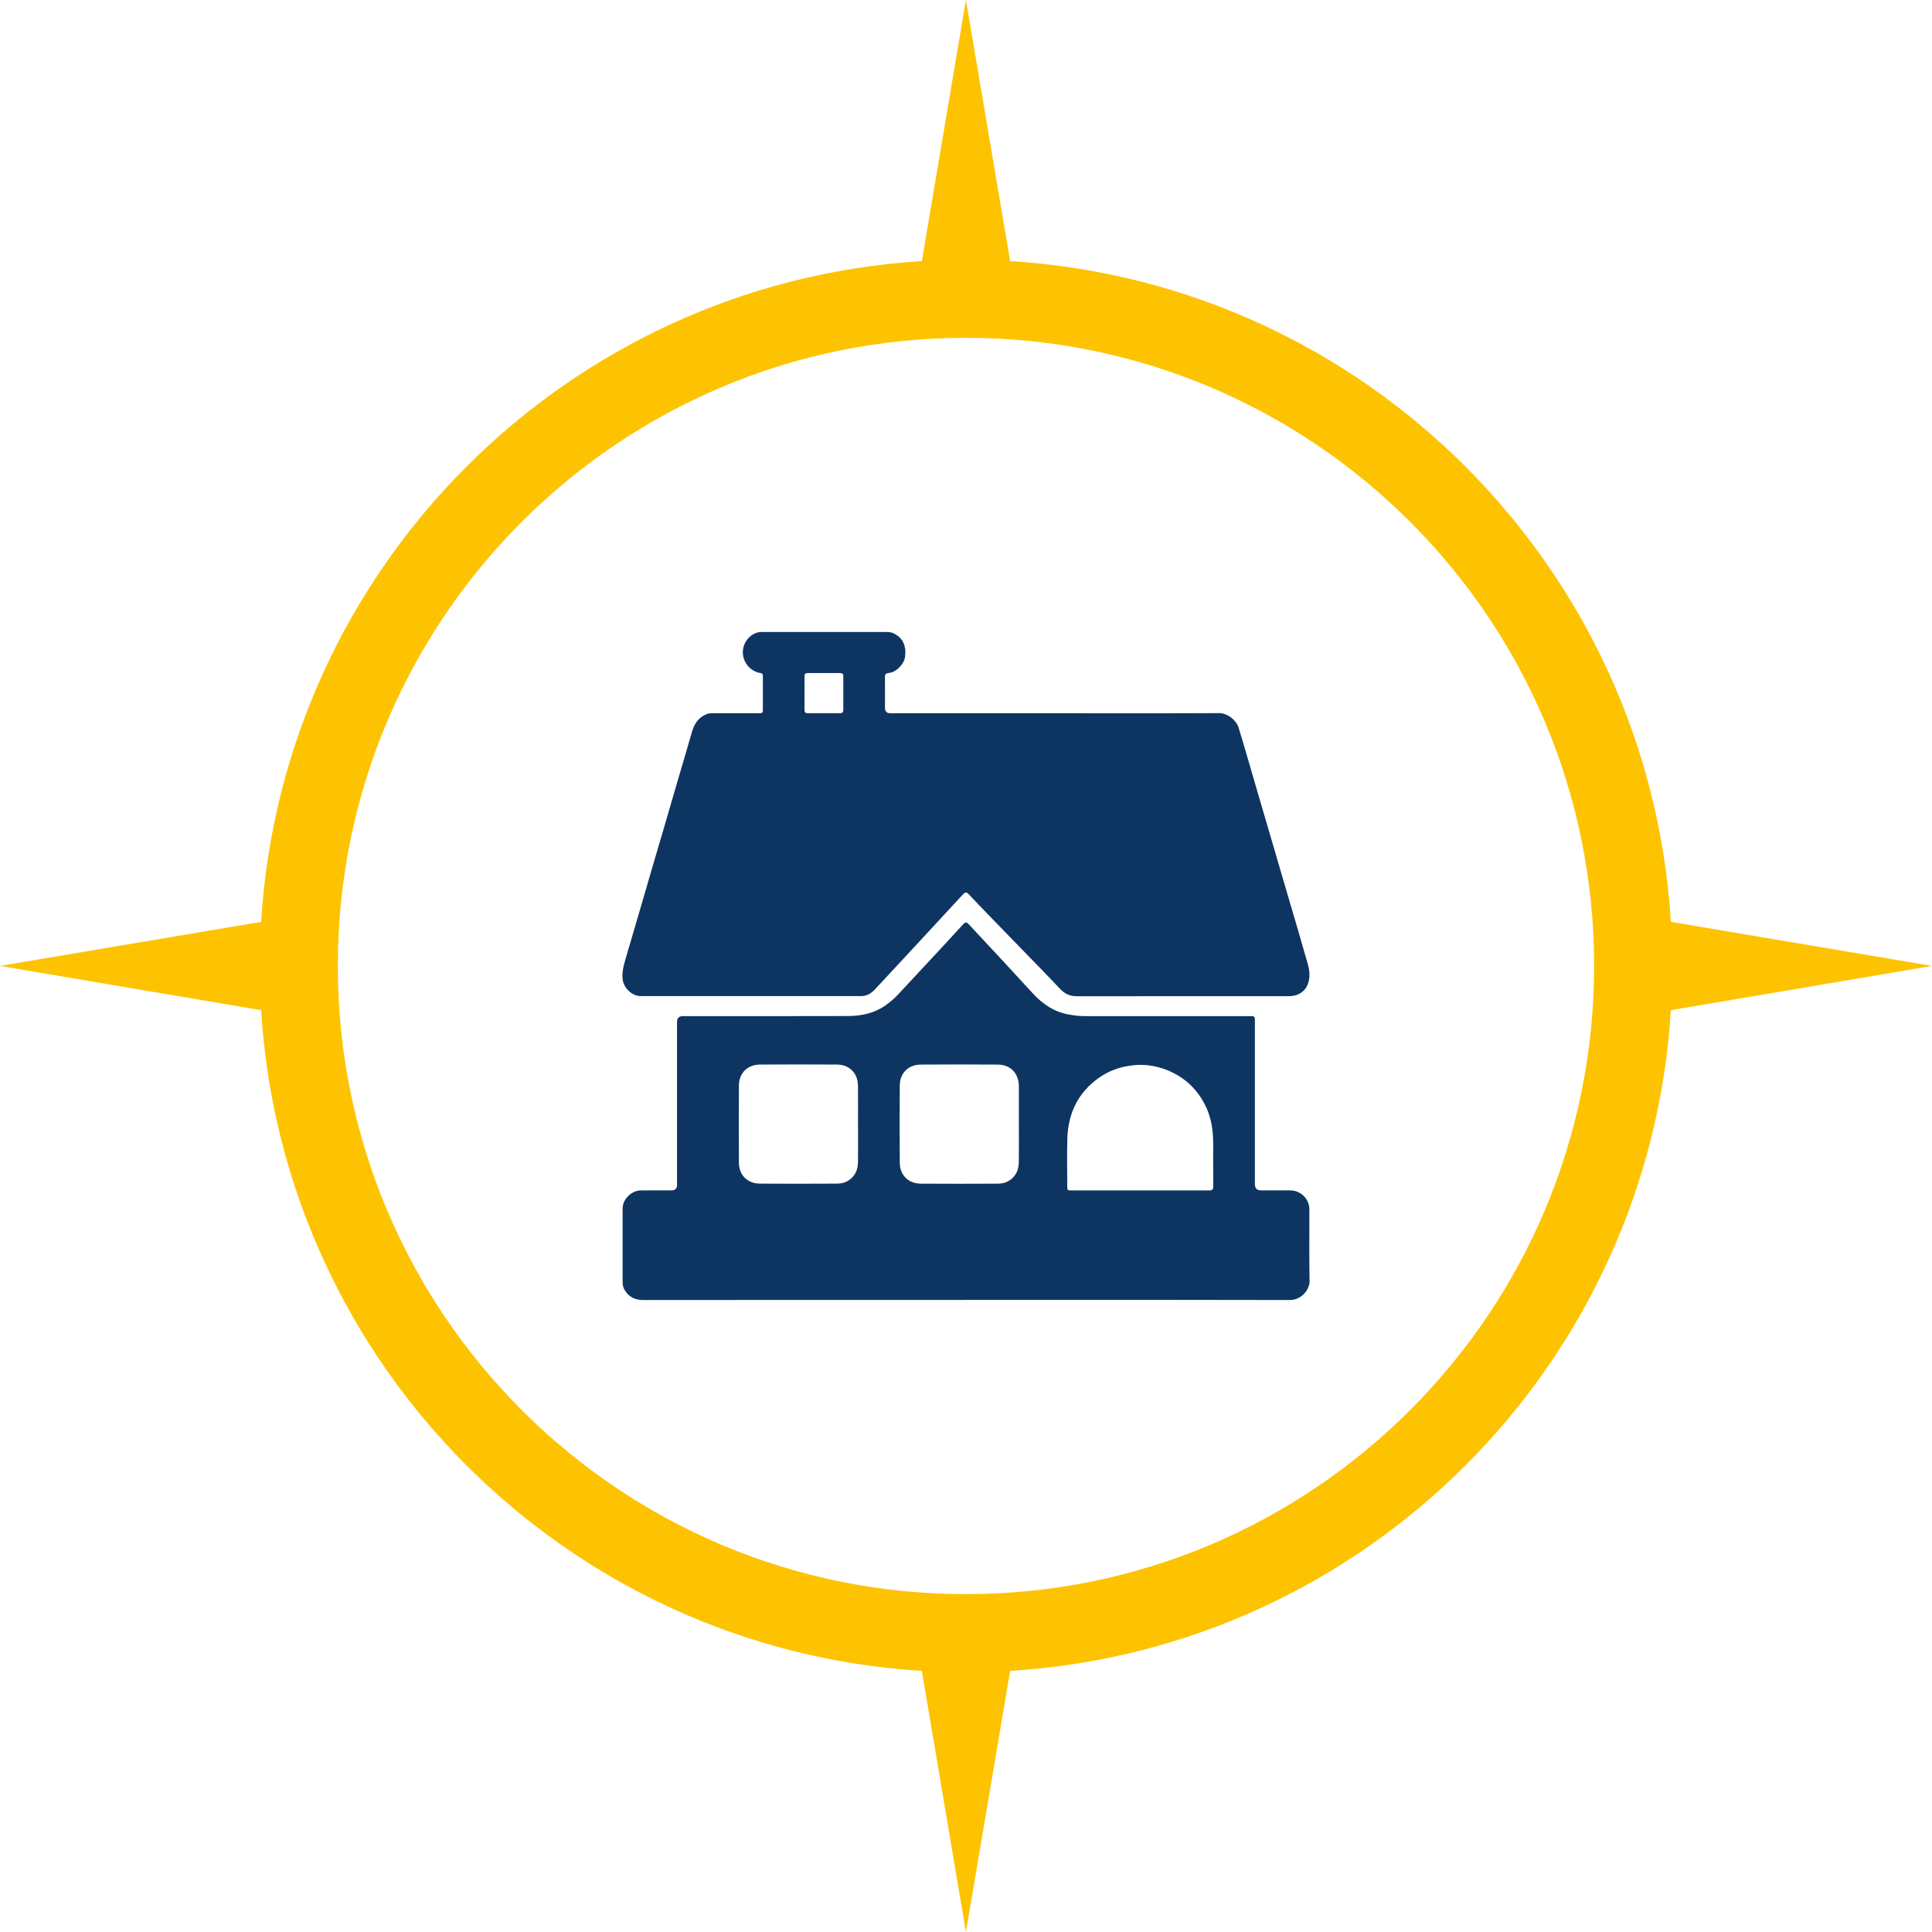<?xml version="1.0" encoding="UTF-8"?>
<svg id="Ebene_2" data-name="Ebene 2" xmlns="http://www.w3.org/2000/svg" viewBox="0 0 512 512">
  <g id="Ebene_1-2" data-name="Ebene 1">
    <g>
      <path d="M267.7,69.2c94.07,5.78,169.32,81.03,175.1,175.1l69.2,11.68-69.2,11.72c-5.78,94.07-81.03,169.32-175.1,175.1l-11.72,69.2-11.68-69.2c-94.07-5.78-169.32-81.03-175.1-175.1L0,255.98l69.2-11.68c5.78-94.07,81.03-169.32,175.1-175.1L255.98,0l11.72,69.2ZM255.98,89.53c91.95,0,166.48,74.53,166.48,166.45s-74.53,166.48-166.48,166.48-166.45-74.53-166.45-166.48S164.07,89.53,255.98,89.53h0Z" fill="#fdc300" fill-rule="evenodd" stroke-width="0"/>
      <g>
        <path d="M322.96,188.97c2.39-.01,4.67,1.93,5.26,3.79.79,2.47,1.49,4.97,2.22,7.46.99,3.4,1.97,6.79,2.97,10.19,1.26,4.3,2.52,8.6,3.78,12.9,1.01,3.45,2.02,6.9,3.03,10.36.99,3.37,1.98,6.73,2.97,10.1.91,3.11,1.83,6.22,2.7,9.34.49,1.75,1.17,3.46,1.13,5.35-.07,3.4-2.13,5.54-5.53,5.54-18.44,0-37.75,0-56.19.01-1.79,0-3.2-.69-4.38-1.96-4.21-4.52-19.64-20.17-23.56-24.4-1.38-1.49-1.36-1.5-2.71-.04-4.25,4.61-18.8,20.35-22.72,24.53-1,1.07-2.2,1.84-3.71,1.84-18.86.02-39.54.02-58.39,0-2.48,0-4.7-2.31-4.86-4.77-.14-2.1.51-4.03,1.07-5.98,1.02-3.54,2.08-7.07,3.11-10.6,1.22-4.16,2.42-8.33,3.64-12.49,1.14-3.9,2.3-7.8,3.44-11.7,1.11-3.79,2.2-7.59,3.31-11.38,1.26-4.33,2.56-8.65,3.8-12.98.6-2.12,1.63-3.84,3.75-4.76.51-.22,1.01-.3,1.55-.3,4.17,0,8.35,0,12.52,0,.54,0,1.01,0,1.01-.76-.02-3.05,0-6.1,0-9.15,0-.4-.12-.66-.58-.73-3.39-.51-5.64-4.09-4.38-7.48.69-1.86,2.56-3.41,4.53-3.41,11.13-.01,22.26,0,33.39,0,.63,0,1.23.13,1.8.41,2.32,1.15,3.3,3.22,2.92,6.17-.25,1.94-2.39,4.13-4.33,4.28-.87.07-1.01.43-1,1.17.03,2.69,0,5.39.01,8.08q0,1.42,1.4,1.42c14.53,0,29.07,0,43.6,0,14.48,0,28.95.04,43.43-.03ZM213.2,188.12c-.01.65.24.89.89.89,2.84-.02,5.67-.02,8.51,0,.65,0,.89-.24.89-.89-.02-2.95-.02-5.91,0-8.87,0-.65-.24-.89-.89-.89-2.84.02-5.67.02-8.51,0-.65,0-.9.24-.89.89.03,1.48,0,2.95,0,4.43,0,1.48.02,2.96,0,4.43Z" fill="#0e3561" stroke-width="0"/>
        <path d="M255.99,344.5c-28.5,0-57.01-.01-85.51.02-2.17,0-3.77-.75-4.9-2.58-.4-.65-.58-1.35-.58-2.11,0-6.51-.02-13.02,0-19.54,0-2.52,2.34-4.8,4.87-4.82,2.69-.02,5.39,0,8.08-.01q1.47,0,1.47-1.44c0-14.39,0-28.77,0-43.16q0-1.58,1.57-1.58c14.56,0,29.13.03,43.69-.02,3.45-.01,6.82-.68,9.76-2.67,1.3-.88,2.5-1.9,3.57-3.05,3.98-4.25,7.95-8.53,11.91-12.8,1.79-1.93,3.57-3.87,5.34-5.81.56-.61.9-.6,1.46,0,3.06,3.29,6.13,6.58,9.19,9.87,2.59,2.8,5.18,5.6,7.76,8.42,2.58,2.82,5.63,4.91,9.42,5.61,1.37.25,2.79.46,4.22.45,14.5-.01,29.01,0,43.51,0,.33,0,.65,0,.98,0,.51,0,.75.28.76.78,0,.33,0,.65,0,.98,0,14.27,0,28.53,0,42.8q0,1.62,1.66,1.62c2.55,0,5.09,0,7.64,0,2.87.01,5.13,2.24,5.14,5.1.02,6.28-.08,12.55.05,18.82.05,2.66-2.43,5.15-5.18,5.14-24.03-.07-48.07-.04-72.11-.04-4.59,0-9.18,0-13.76,0ZM302.12,315.47c6.09,0,12.19-.01,18.28.01.83,0,1.16-.23,1.13-1.1-.05-1.74.01-3.49-.02-5.24-.06-3.04.13-6.09-.15-9.13-.26-2.81-1.02-5.44-2.38-7.9-2.17-3.92-5.35-6.73-9.48-8.44-2.82-1.16-5.75-1.66-8.81-1.4-3.53.3-6.76,1.42-9.62,3.47-5.51,3.96-8.06,9.51-8.22,16.19-.1,4.11-.02,8.22-.02,12.34,0,1.18.02,1.2,1.18,1.2,6.04,0,12.07,0,18.11,0ZM270.01,297.92c0-3.37.02-6.75,0-10.12-.03-3.35-2.22-5.65-5.53-5.67-6.84-.05-13.67-.05-20.51,0-3.24.02-5.49,2.26-5.52,5.5-.05,6.84-.05,13.67,0,20.51.02,3.28,2.28,5.52,5.57,5.54,6.81.04,13.62.04,20.42,0,1.39,0,2.7-.39,3.81-1.41,1.31-1.22,1.73-2.72,1.75-4.39.04-3.31.01-6.63.01-9.95ZM227.38,297.97c0-3.4.03-6.81,0-10.21-.03-3.34-2.25-5.62-5.57-5.64-6.81-.04-13.62-.04-20.42,0-3.29.02-5.55,2.26-5.57,5.54-.04,6.84-.05,13.67,0,20.51.02,3.24,2.28,5.48,5.52,5.5,6.84.05,13.67.04,20.51,0,1.36-.01,2.65-.38,3.74-1.38,1.32-1.21,1.77-2.71,1.79-4.37.04-3.31.01-6.63.01-9.95Z" fill="#0e3561" stroke-width="0"/>
      </g>
    </g>
  </g>
</svg>